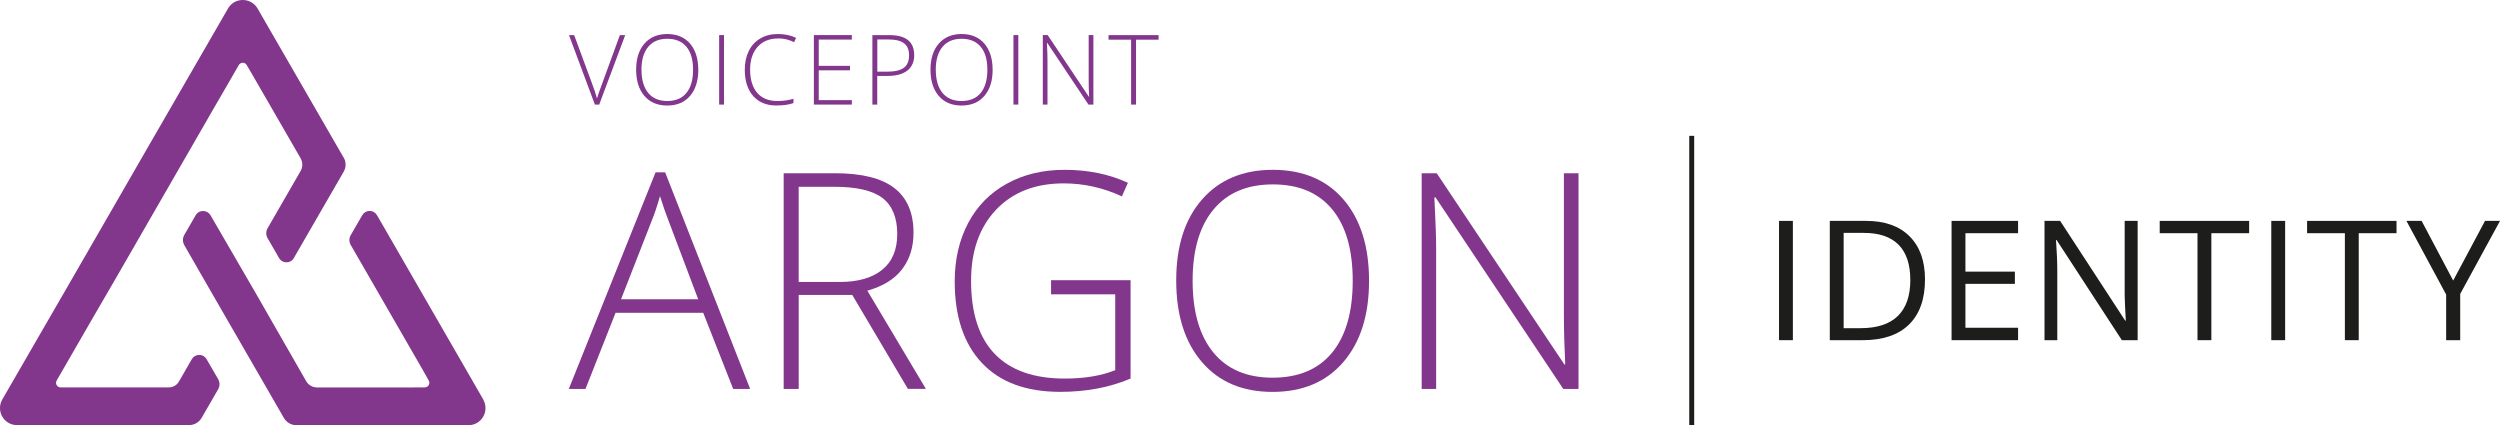 <?xml version="1.0" encoding="UTF-8"?> <svg xmlns="http://www.w3.org/2000/svg" viewBox="42.02 80.49 658.34 112.03"><g fill="#82368c"><g><path d="m169.32 185.77-.02-.05-27.47-47.64c-.49-.87-.4-.7-.52-.89-.39-.68-1.11-1.15-1.95-1.15s-1.52.44-1.92 1.09c-.01.01-.02.03-.03.04l-3.04 5.26-.03.05c-.21.38-.31.78-.31 1.24s.11.85.31 1.22c.01.02.03.05.04.07.02.03.04.07.06.1.02.03.03.06.05.08l.09.15 18.59 32.25c.33.58 1.43 2.54 1.75 3.09.01.02.02.03.03.06.09.17.13.35.13.55 0 .67-.53 1.21-1.2 1.21h-.04c-.66 0-3.09.02-3.73.02h-24.6c-1.17 0-2.26-.63-2.85-1.64l-5.24-9.14-.03-.04-7.73-13.5-12.22-21.06-.02-.02c-.39-.65-1.11-1.07-1.92-1.07s-1.5.39-1.9 1.03l-.02.04-3.04 5.26-.02.04c-.22.39-.32.8-.32 1.28s.11.88.32 1.26v.03l6.39 11.12.05.09 19.82 34.35c.68 1.18 1.95 1.91 3.3 1.91h45.3c2.48 0 4.49-2.01 4.49-4.49 0-.8-.2-1.55-.57-2.2Z"></path><path d="m132.53 122.02-22.66-39.25-.03-.05c-.78-1.35-2.22-2.23-3.89-2.23s-3.06.86-3.85 2.17l-.02.04-22.7 39.31c-.11.18-1.46 2.54-1.57 2.73-11.75 20.41-23.58 40.91-35.19 60.95-.01.02-.01.03-.03.05 0 .01-.02.03-.02.04-.35.64-.55 1.38-.55 2.16 0 2.47 1.97 4.48 4.44 4.49h45.36c1.36 0 2.63-.73 3.3-1.91l4.39-7.6.03-.06c.19-.36.29-.76.29-1.19 0-.47-.12-.89-.33-1.27-.01-.03-.04-.08-.05-.1l-2.98-5.14s-.02-.03-.02-.04c-.38-.7-1.11-1.16-1.96-1.16s-1.51.4-1.91 1.04c-.01.01-.03.05-.04.06l-3.39 5.89c-.61 1.05-1.61 1.56-2.81 1.56H57.89c-.62-.05-1.11-.57-1.11-1.2 0-.21.05-.41.14-.58.01-.02.02-.03.03-.06.65-1.14 1.42-2.45 1.79-3.09l7.93-13.74c1.78-3.09 3.59-6.19 5.4-9.29l27.33-47.42h.01l3.6-6.23c.36-.63 1.55-2.69 1.88-3.26.03-.05.03-.06.06-.1.22-.32.59-.52 1-.52s.8.21 1.01.55c0 .02.02.03.03.05.31.53 1.48 2.54 1.81 3.1l12.37 21.43c.61 1.05.61 2.35 0 3.39l-8.68 15.04-.02.04c-.22.39-.33.79-.33 1.27s.09.85.3 1.23c.01.03.02.04.04.07l.02.04 3.02 5.23s.02.03.03.05c.39.65 1.09 1.06 1.91 1.06s1.52-.42 1.92-1.07c0-.01.03-.04.03-.06.05-.08.15-.28.2-.37l12.92-22.38c.66-1.14.66-2.56 0-3.71Z"></path></g><g><path d="M205.27 89.74h1.39l-6.85 18.3h-1.13l-6.82-18.3h1.36l4.6 12.45c.7 1.88 1.17 3.29 1.42 4.23.17-.63.5-1.6.99-2.92l5.03-13.77Z"></path><path d="M225.91 98.86c0 2.9-.73 5.2-2.18 6.89-1.45 1.69-3.45 2.53-6.01 2.53s-4.54-.84-6-2.53c-1.45-1.69-2.18-3.99-2.18-6.91s.73-5.2 2.2-6.88c1.46-1.67 3.47-2.51 6-2.51s4.55.84 5.99 2.52c1.44 1.68 2.17 3.98 2.17 6.89Zm-14.96 0c0 2.62.58 4.65 1.75 6.08 1.17 1.43 2.84 2.15 5.03 2.15s3.89-.71 5.05-2.13c1.16-1.42 1.75-3.45 1.75-6.09s-.58-4.66-1.75-6.06-2.84-2.11-5.03-2.11-3.86.71-5.04 2.13c-1.18 1.42-1.77 3.43-1.77 6.04Z"></path><path d="M231.4 108.03v-18.3h1.28v18.3h-1.28Z"></path><path d="M246.95 90.62c-2.29 0-4.1.73-5.42 2.2-1.32 1.47-1.98 3.48-1.98 6.03s.62 4.64 1.86 6.08c1.24 1.44 3.02 2.16 5.33 2.16 1.54 0 2.95-.2 4.23-.59v1.13c-1.21.43-2.72.64-4.53.64-2.57 0-4.59-.83-6.07-2.49-1.48-1.66-2.22-3.98-2.22-6.96 0-1.86.35-3.5 1.06-4.92.7-1.42 1.72-2.51 3.04-3.29s2.86-1.16 4.61-1.16 3.38.33 4.79 1l-.51 1.15c-1.33-.67-2.74-1-4.2-1Z"></path><path d="M266.34 108.03h-10v-18.3h10v1.18h-8.72v6.92h8.23v1.18h-8.23v7.85h8.72v1.18Z"></path><path d="M282.77 94.99c0 1.77-.6 3.12-1.8 4.07-1.2.94-2.9 1.42-5.11 1.42h-2.83v7.56h-1.28v-18.3h4.48c4.36 0 6.53 1.75 6.53 5.26Zm-9.73 4.38h2.52c2.06 0 3.55-.34 4.47-1.02.92-.68 1.38-1.78 1.38-3.31 0-1.41-.43-2.45-1.3-3.13-.87-.68-2.21-1.02-4.03-1.02h-3.03v8.48Z"></path><path d="M303.42 98.86c0 2.9-.73 5.2-2.18 6.89-1.45 1.69-3.45 2.53-6.01 2.53s-4.54-.84-6-2.53c-1.45-1.69-2.18-3.99-2.18-6.91s.73-5.2 2.2-6.88c1.46-1.67 3.47-2.51 6-2.51s4.55.84 5.99 2.52c1.44 1.68 2.17 3.98 2.17 6.89Zm-14.97 0c0 2.62.58 4.65 1.75 6.08s2.84 2.15 5.03 2.15 3.89-.71 5.05-2.13c1.16-1.42 1.75-3.45 1.75-6.09s-.58-4.66-1.75-6.06-2.84-2.11-5.03-2.11-3.86.71-5.04 2.13c-1.18 1.42-1.77 3.43-1.77 6.04Z"></path><path d="M308.9 108.03v-18.3h1.28v18.3h-1.28Z"></path><path d="M329.94 108.03h-1.29l-10.84-16.24h-.1c.1 1.94.15 3.4.15 4.38v11.86h-1.23v-18.3h1.28l10.83 16.22h.08c-.08-1.5-.11-2.93-.11-4.28V89.73h1.24v18.3Z"></path><path d="M341.17 108.03h-1.29V90.94h-5.94v-1.2h13.18v1.2h-5.94v17.09Z"></path></g><g><path d="M227.2 162.86h-23.08l-7.92 20.05h-4.39l22.84-57.03h2.53l22.38 57.03h-4.47l-7.89-20.05Zm-21.64-3.57h20.32l-7.73-20.47c-.65-1.61-1.42-3.83-2.33-6.68-.7 2.49-1.46 4.74-2.29 6.76l-7.97 20.4Z"></path><path d="M252.35 158.16v24.75h-3.96v-56.8h13.52c7.04 0 12.25 1.3 15.62 3.9 3.37 2.6 5.05 6.52 5.05 11.75 0 3.81-1 7.02-3.01 9.64-2.01 2.62-5.06 4.49-9.15 5.63l15.42 25.87h-4.74l-14.65-24.75h-14.1Zm0-3.42h10.84c4.79 0 8.51-1.07 11.15-3.21 2.64-2.14 3.96-5.29 3.96-9.46s-1.3-7.47-3.89-9.44-6.81-2.95-12.67-2.95h-9.4v25.06Z"></path><path d="M318.8 154.27h20.94v25.91c-5.49 2.33-11.67 3.5-18.53 3.5-8.96 0-15.83-2.53-20.61-7.6-4.78-5.06-7.17-12.23-7.17-21.5 0-5.78 1.19-10.9 3.55-15.37 2.37-4.47 5.76-7.92 10.18-10.35 4.42-2.44 9.48-3.65 15.21-3.65 6.19 0 11.75 1.14 16.67 3.42l-1.59 3.57c-4.92-2.28-10.02-3.42-15.31-3.42-7.49 0-13.42 2.31-17.81 6.93-4.39 4.62-6.59 10.86-6.59 18.71 0 8.55 2.08 14.98 6.25 19.29 4.17 4.31 10.3 6.47 18.38 6.47 5.23 0 9.67-.74 13.33-2.21V158h-16.9v-3.73Z"></path><path d="M402.54 154.43c0 9.01-2.25 16.14-6.76 21.39-4.51 5.24-10.72 7.87-18.65 7.87s-14.1-2.62-18.61-7.87-6.76-12.4-6.76-21.47 2.27-16.15 6.82-21.35c4.55-5.19 10.75-7.79 18.63-7.79s14.13 2.61 18.61 7.83c4.48 5.22 6.72 12.35 6.72 21.39Zm-46.46 0c0 8.13 1.81 14.42 5.44 18.86 3.62 4.44 8.83 6.66 15.62 6.66s12.06-2.2 15.68-6.61c3.61-4.4 5.42-10.71 5.42-18.92s-1.81-14.46-5.42-18.82c-3.61-4.36-8.81-6.55-15.6-6.55s-11.97 2.2-15.64 6.61c-3.67 4.4-5.5 10.66-5.5 18.76Z"></path><path d="M457.69 182.91h-4l-33.64-50.43h-.31c.31 6.01.47 10.54.47 13.6v36.83h-3.81v-56.8h3.96l33.61 50.35h.23c-.23-4.66-.35-9.09-.35-13.29v-37.06h3.85v56.8Z"></path></g></g><g fill="#1d1d1b"><path d="M486.86 116.26h1.3v76.26h-1.3z"></path><path d="M510.5 170.07v-31.41h3.65v31.41h-3.65Z"></path><path d="M548.94 154.07c0 5.19-1.41 9.15-4.22 11.89-2.81 2.74-6.86 4.11-12.15 4.11h-8.7v-31.41h9.62c4.88 0 8.68 1.35 11.39 4.06s4.06 6.49 4.06 11.34Zm-3.87.13c0-4.1-1.03-7.18-3.08-9.26-2.06-2.08-5.11-3.12-9.16-3.12h-5.31v25.09h4.45c4.35 0 7.63-1.07 9.82-3.21 2.19-2.14 3.29-5.31 3.29-9.51Z"></path><path d="M573.45 170.07h-17.51v-31.41h17.51v3.24h-13.86v10.12h13.02v3.22h-13.02v11.56h13.86v3.27Z"></path><path d="M604.95 170.07h-4.17l-17.17-26.36h-.17c.23 3.09.34 5.93.34 8.51v17.85h-3.37v-31.41h4.12l17.12 26.25h.17c-.03-.39-.09-1.63-.19-3.73s-.14-3.6-.11-4.5v-18.03h3.42v31.41Z"></path><path d="M624.35 170.07h-3.65V141.9h-9.95v-3.24h23.55v3.24h-9.95v28.17Z"></path><path d="M640.13 170.07v-31.41h3.65v31.41h-3.65Z"></path><path d="M663.16 170.07h-3.65V141.9h-9.95v-3.24h23.55v3.24h-9.95v28.17Z"></path><path d="m688.03 154.37 8.38-15.71h3.95l-10.48 19.23v12.18h-3.7v-12.01l-10.46-19.4h4l8.31 15.71Z"></path></g></svg> 